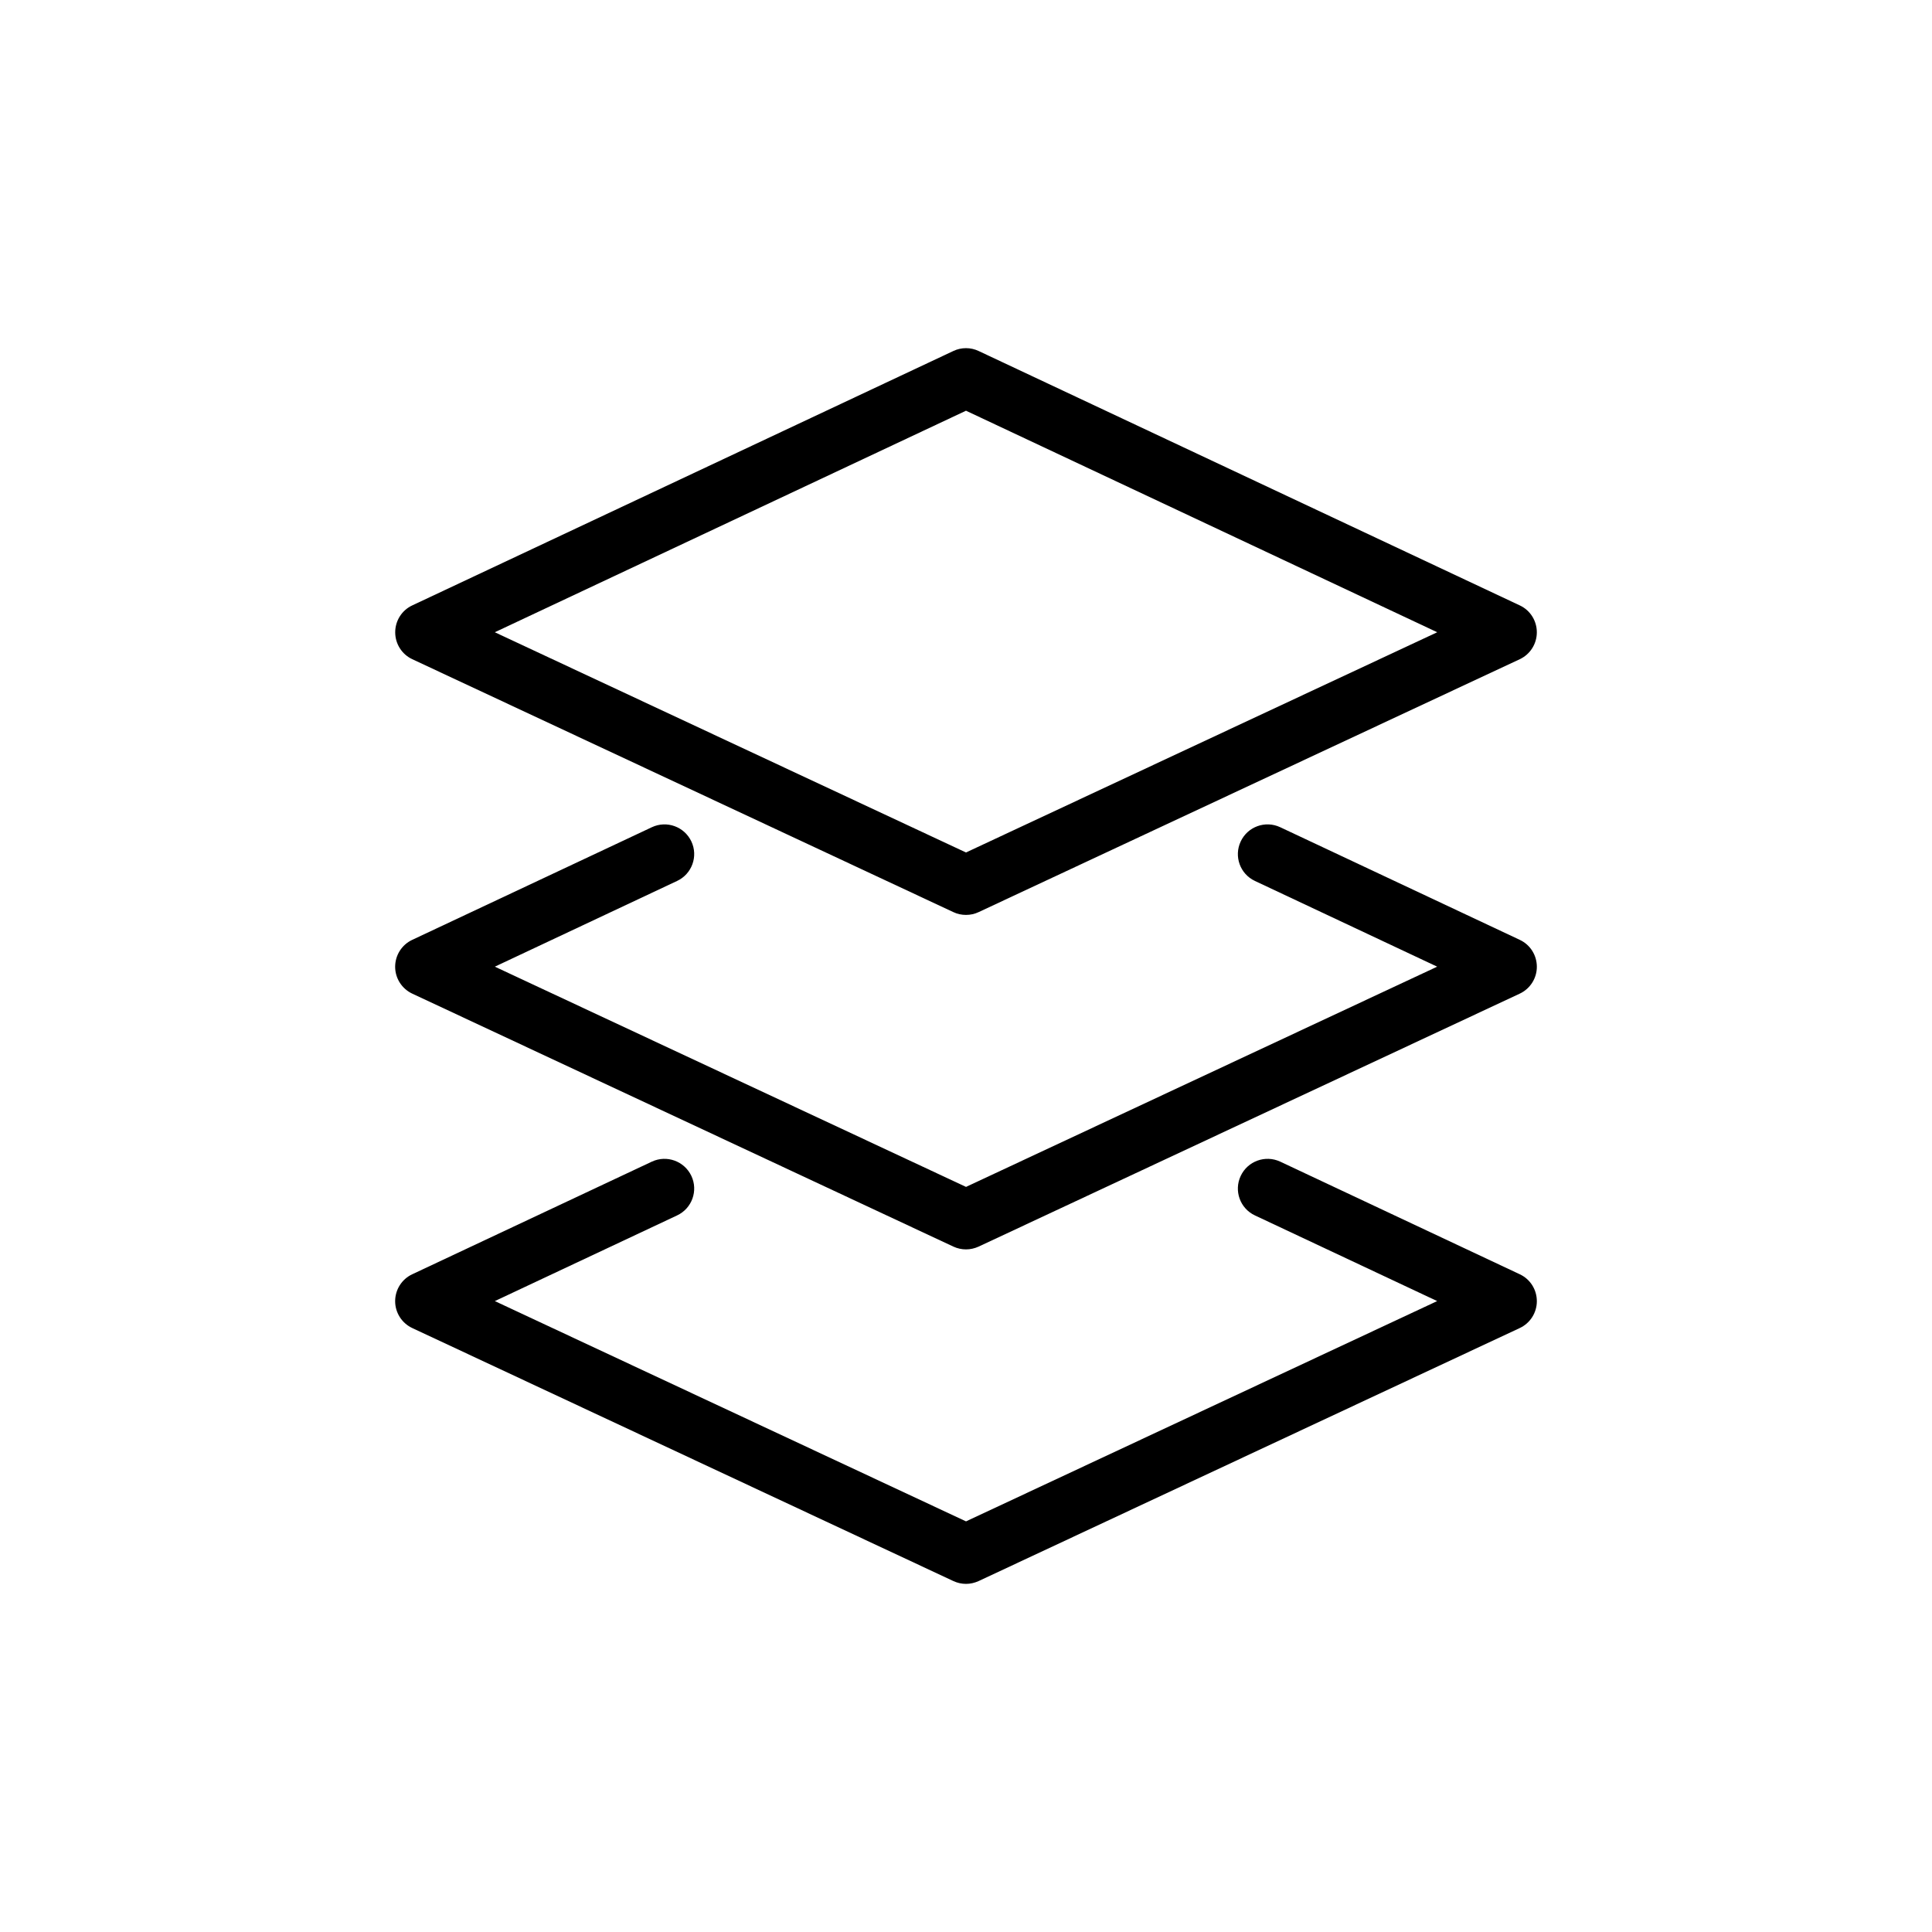 <?xml version="1.0" encoding="UTF-8"?>
<!-- Uploaded to: ICON Repo, www.iconrepo.com, Generator: ICON Repo Mixer Tools -->
<svg fill="#000000" width="800px" height="800px" version="1.1" viewBox="144 144 512 512" xmlns="http://www.w3.org/2000/svg">
 <path d="m546.77 481.7-63.496-29.852c-3.953-1.844-8.629-0.141-10.469 3.777-1.859 3.938-0.176 8.629 3.762 10.473l48.301 22.703-124.86 58.379-124.87-58.379 48.301-22.703c3.938-1.844 5.637-6.535 3.781-10.473-1.859-3.918-6.519-5.621-10.473-3.777l-63.508 29.852c-2.758 1.289-4.519 4.078-4.519 7.133 0 3.035 1.777 5.824 4.535 7.113l143.41 67.055c1.055 0.488 2.188 0.742 3.34 0.742 1.133 0 2.266-0.254 3.336-0.742l143.41-67.055c2.769-1.289 4.531-4.078 4.531-7.113 0-3.055-1.746-5.844-4.516-7.133zm0-88.625-63.496-29.852c-3.953-1.855-8.629-0.156-10.469 3.766-1.859 3.934-0.176 8.625 3.762 10.469l48.301 22.719-124.86 58.363-124.87-58.363 48.301-22.719c3.938-1.844 5.637-6.535 3.781-10.469-1.859-3.922-6.519-5.621-10.473-3.766l-63.508 29.852c-2.758 1.293-4.519 4.078-4.519 7.133 0 3.039 1.777 5.824 4.535 7.117l143.41 67.039c1.055 0.488 2.188 0.738 3.34 0.738 1.133 0 2.266-0.25 3.336-0.738l143.41-67.039c2.769-1.293 4.531-4.078 4.531-7.117 0-3.055-1.746-5.84-4.516-7.133zm-293.5-74.375 143.39 67.023c1.055 0.504 2.203 0.738 3.34 0.738 1.133 0 2.281-0.234 3.336-0.738l143.41-67.023c2.769-1.289 4.531-4.078 4.531-7.133 0-3.051-1.746-5.84-4.516-7.129l-143.41-67.418c-2.125-1.008-4.582-1.008-6.707 0l-143.39 67.418c-2.773 1.289-4.519 4.078-4.519 7.129 0 3.055 1.762 5.844 4.535 7.133zm146.73-65.855 124.88 58.707-124.88 58.363-124.87-58.363z"/>
</svg>